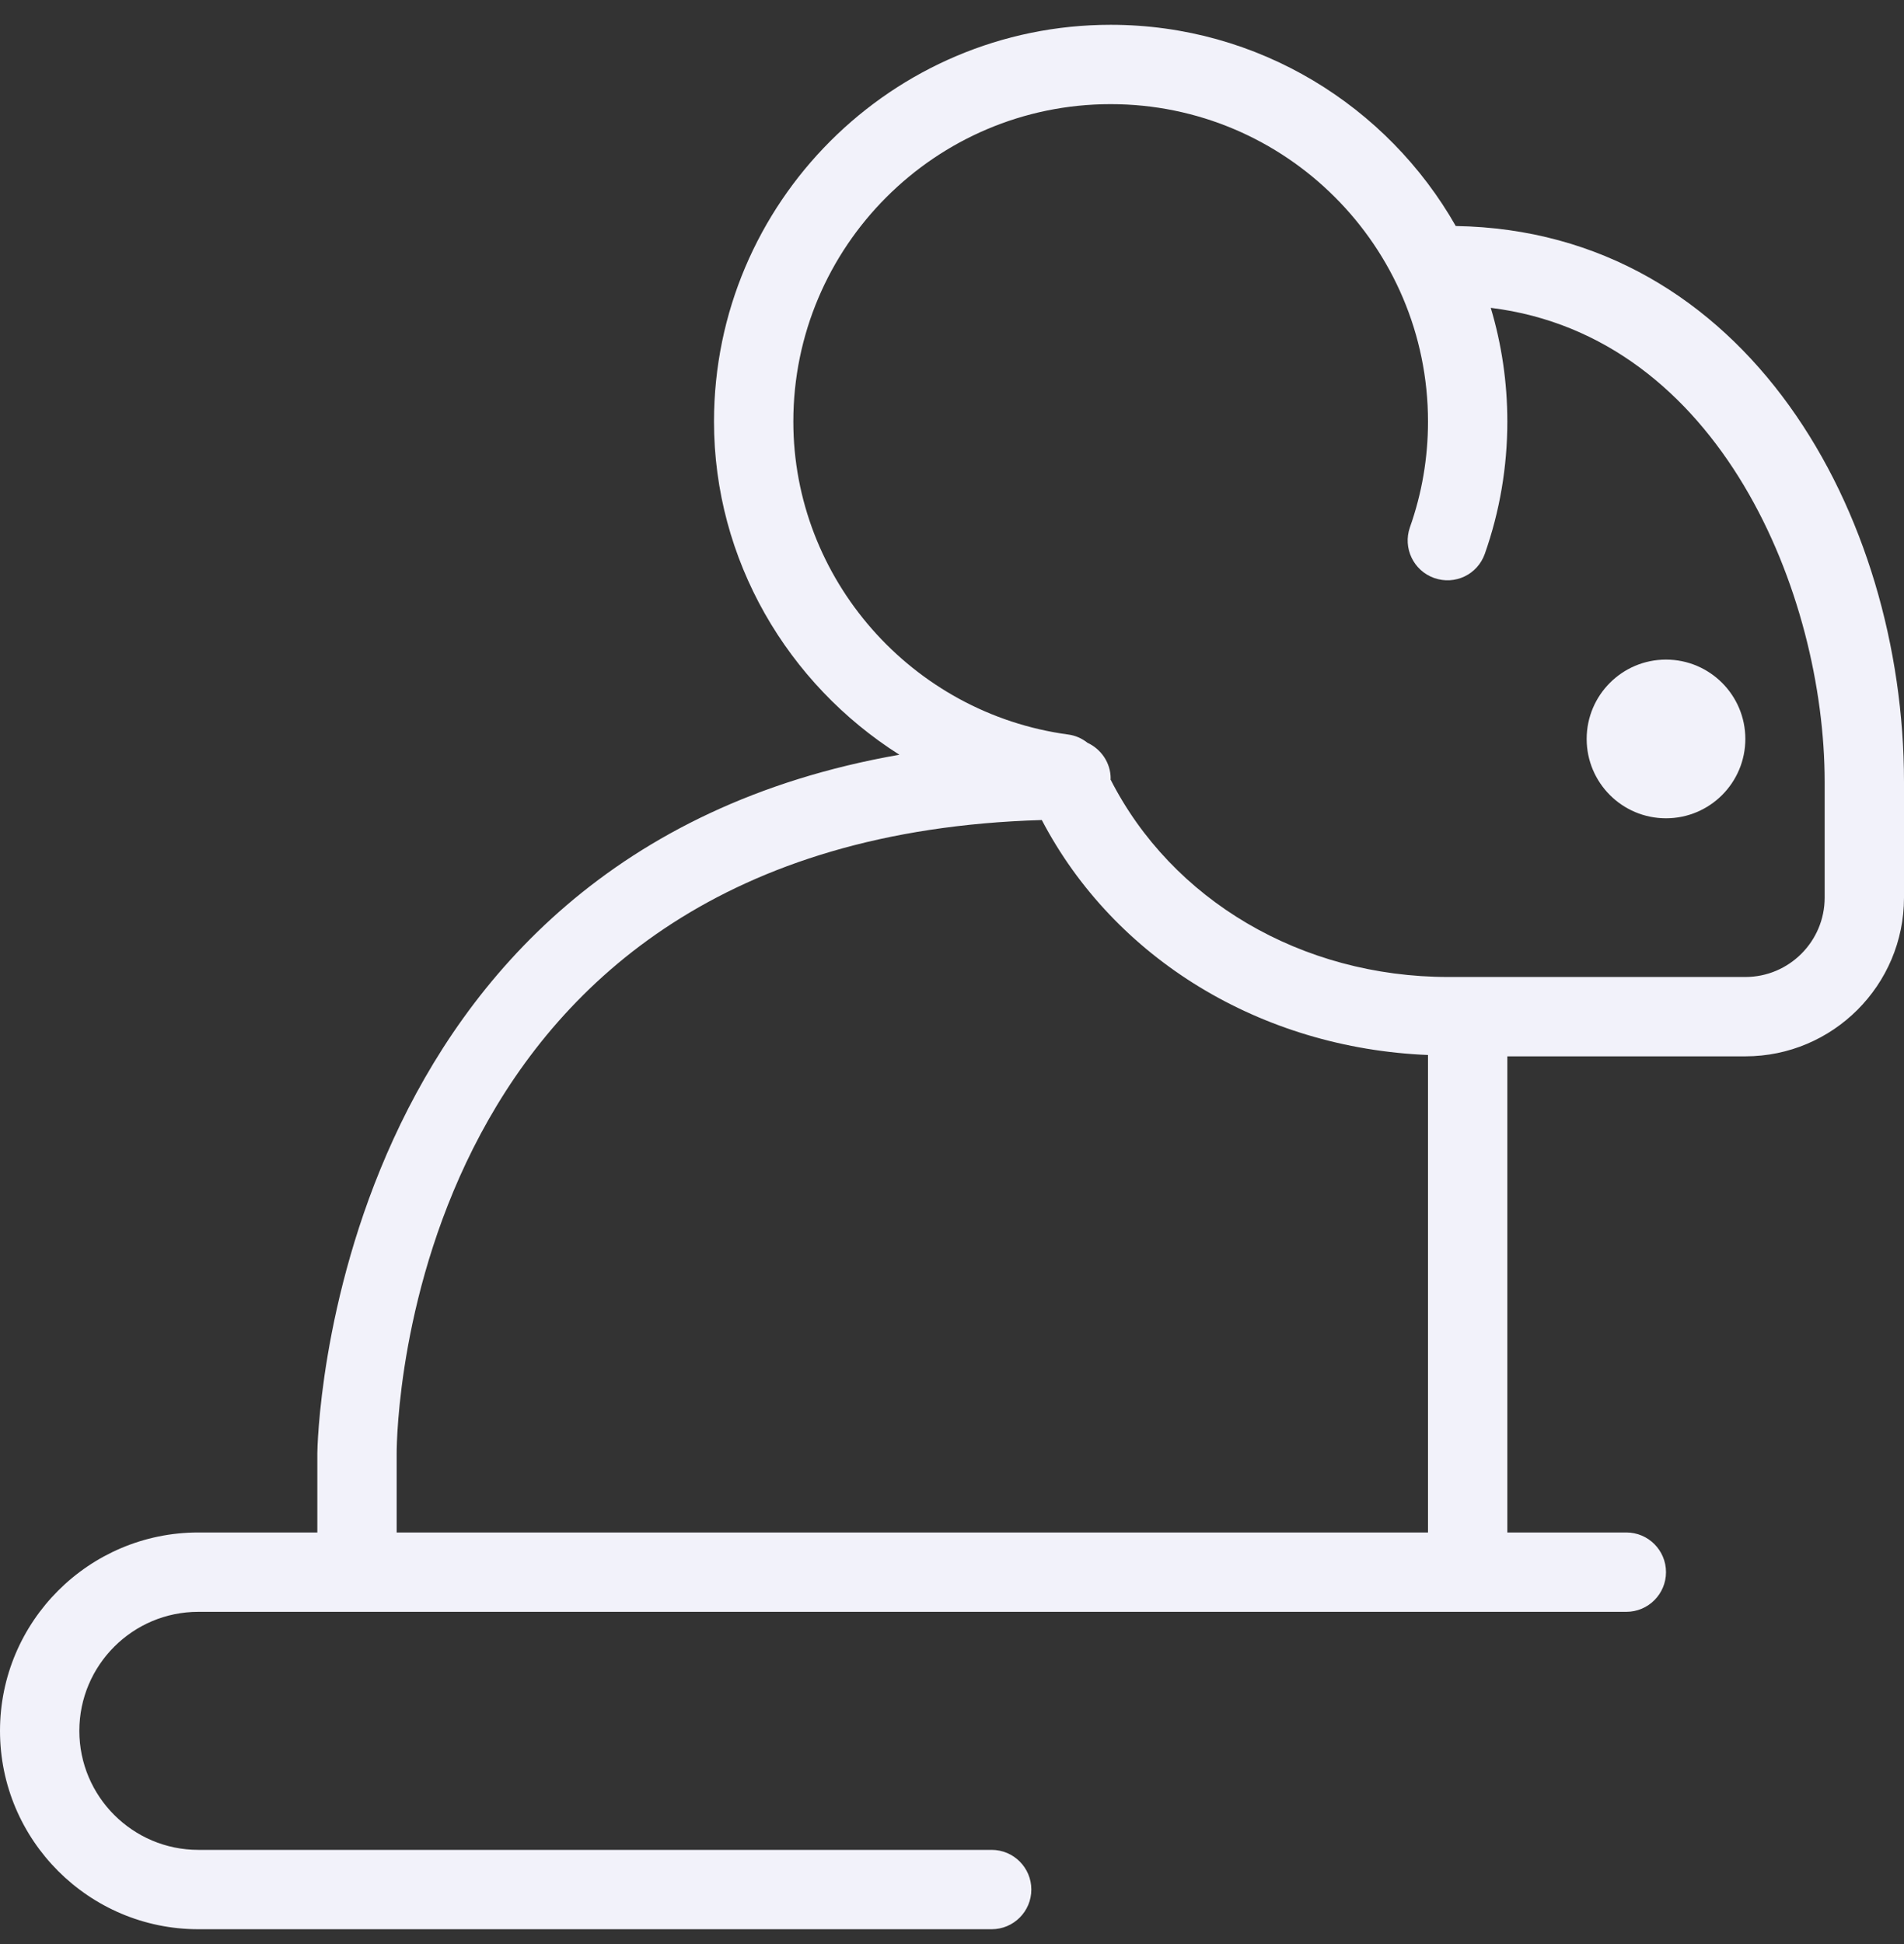 <svg width="48" height="49" viewBox="0 0 48 49" fill="none" xmlns="http://www.w3.org/2000/svg">
<rect x="0" y="0" width="48" height="49" fill="#333333" stroke="none"/>
<g clip-path="url(#clip0_851_4128)">
<path d="M42 16.625C43.104 16.625 44 17.521 44 18.625C44 19.73 43.104 20.625 42 20.625C40.896 20.625 40 19.73 40 18.625C40 17.521 40.896 16.625 42 16.625ZM48 19.709V22.625C48 24.831 46.206 26.625 44 26.625H38V38.626H41C41.552 38.626 42 39.074 42 39.626C42 40.178 41.552 40.626 41 40.626H5C3.346 40.626 2 41.971 2 43.626C2 45.279 3.346 46.626 5 46.626H25C25.552 46.626 26 47.074 26 47.626C26 48.178 25.552 48.626 25 48.626H5C2.244 48.626 0 46.383 0 43.626C0 40.867 2.244 38.626 5 38.626H8V36.626C8 36.462 8.226 21.547 22.674 19.023C19.858 17.241 18 14.117 18 10.626C18 5.111 22.486 0.625 28 0.625C31.722 0.625 34.978 2.671 36.7 5.697C44.042 5.815 48 12.972 48 19.709ZM36 38.626V26.591C31.788 26.419 28.094 24.166 26.264 20.669C10.224 21.134 10 35.983 10 36.627V38.627L36 38.626ZM46 19.709C46 15.002 43.378 8.477 37.582 7.759C37.854 8.667 38 9.629 38 10.626C38 11.77 37.808 12.892 37.432 13.96C37.246 14.482 36.682 14.754 36.154 14.568C35.634 14.383 35.362 13.813 35.544 13.291C35.846 12.44 36 11.541 36 10.626C36 6.213 32.412 2.625 28 2.625C23.588 2.625 20 6.213 20 10.626C20 14.589 22.98 17.982 26.932 18.514C27.112 18.538 27.276 18.611 27.414 18.721C27.758 18.88 28 19.224 28 19.625C28 19.634 27.996 19.64 27.996 19.645C29.538 22.68 32.802 24.625 36.514 24.625H44C45.104 24.625 46 23.727 46 22.625V19.709Z" fill="#F2F2FA"/>
</g>
<defs>
<clipPath id="clip0_851_4128">
<rect width="48" height="48" fill="white" transform="translate(0 0.625)"/>
</clipPath>
</defs>
</svg>
